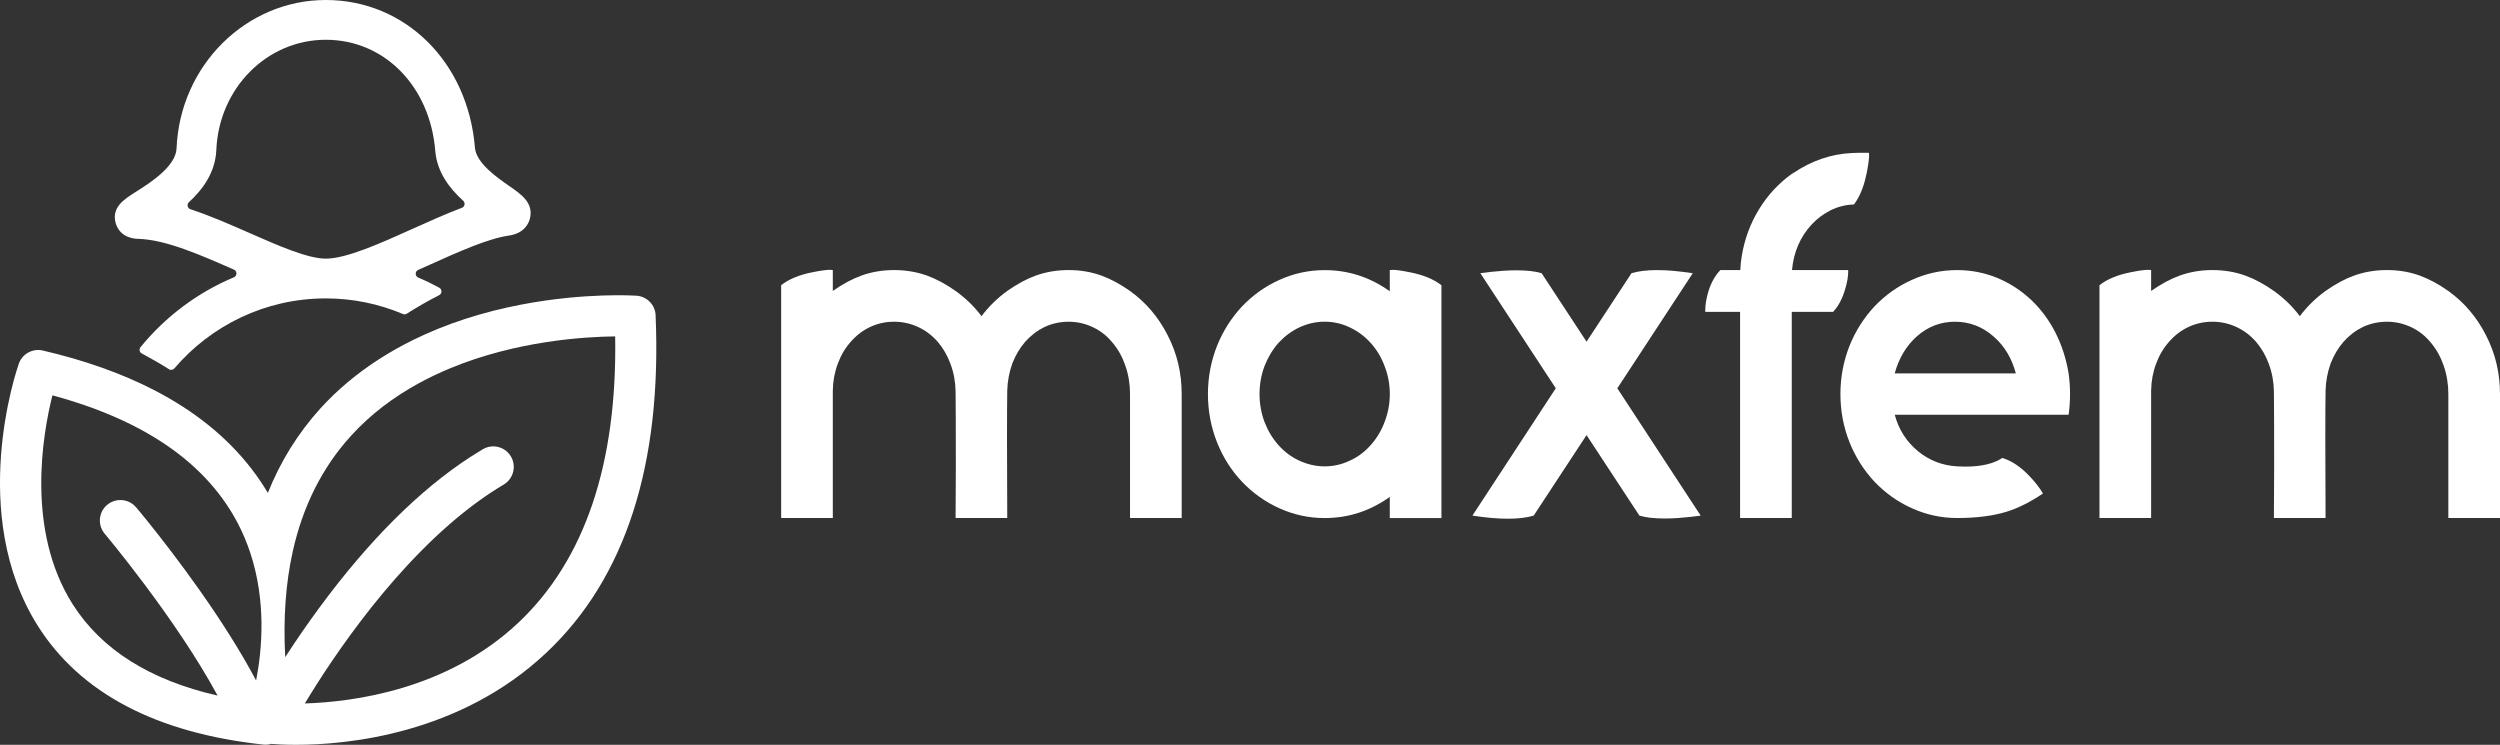 <svg xmlns="http://www.w3.org/2000/svg" id="Camada_2" viewBox="0 0 802.86 239.19"><rect x="0" y="0" width="802.86" height="239.19" fill="#333333" stroke="none"/><defs><style>      .cls-1 {        fill: #fff;      }    </style></defs><g id="Camada_1-2" data-name="Camada_1"><g><g><path class="cls-1" d="M210.55,101.26c-.14-3.36-2.79-6.07-6.15-6.3-.66-.04-16.46-1.04-36.76,2.81-12.75,2.42-24.45,6.24-34.83,11.34-3.9,1.92-7.62,4.01-11.14,6.28-7.09,4.57-13.39,9.84-18.76,15.76-7.2,7.94-12.83,17-16.89,27.14-6.47-10.89-15.59-20.13-27.29-27.68-2.96-1.91-6.09-3.71-9.38-5.41-10.28-5.28-22.15-9.5-35.6-12.63-3.27-.76-6.6,1.06-7.71,4.24-.69,1.95-16.55,48.25,6.08,84.14,13.63,21.61,38.01,34.45,72.46,38.17.24.03.48.04.71.04.64,0,1.27-.1,1.86-.27,1.11.1,3.87.3,7.88.3,16.18,0,52.49-3.25,80.46-29.6,25.32-23.85,37.11-60.3,35.05-108.33ZM82.25,218.53c-1.21-2.28-2.49-4.58-3.82-6.86-12.07-20.76-28.23-40.88-33.22-46.95-.83-1.01-1.36-1.64-1.51-1.81-1.97-2.33-5.21-2.95-7.85-1.7-.51.24-.99.54-1.44.92-2.78,2.35-3.13,6.51-.78,9.29.26.3,22.78,27.09,36.25,51.96-21.7-4.94-37.33-14.78-46.57-29.38-15.01-23.73-9.64-54.45-6.48-67.04,9.47,2.55,17.97,5.72,25.48,9.48,3.31,1.66,6.42,3.43,9.35,5.32,10.93,7.07,19.14,15.76,24.57,26.02,1.73,3.27,3.1,6.58,4.19,9.89,5.08,15.46,3.79,30.79,1.83,40.87ZM166.54,199.91c-22.91,21.65-53.24,25.53-68.64,26,8.55-14.21,29.55-46.09,55.99-65.12,2.58-1.85,5.2-3.59,7.87-5.17.85-.5,1.54-1.17,2.07-1.94,1.41-2.05,1.6-4.81.25-7.1-.67-1.13-1.62-1.98-2.7-2.52-1.94-.98-4.32-.98-6.33.21-1.36.81-2.72,1.66-4.08,2.54-16.28,10.58-32.53,26.8-48.37,48.29-1.91,2.6-3.71,5.12-5.38,7.53-2.07,2.99-3.94,5.82-5.62,8.41-.67-12.39.14-23.74,2.43-34.01,3.24-14.51,9.44-26.86,18.59-36.96,6.41-7.08,13.88-12.6,21.73-16.91,3.44-1.89,6.94-3.54,10.47-4.99,21.01-8.65,42.59-10.03,52.74-10.14.68,40.88-9.74,71.77-31.02,91.88Z"></path><path class="cls-1" d="M44.48,76.71c8.77.26,19.88,5.15,30.62,9.87.01,0,.02,0,.03.01,1.09.48,1.06,2.02-.03,2.47-11.76,4.93-22.04,12.7-29.98,22.44-.53.66-.32,1.64.43,2.03,3.02,1.6,5.93,3.28,8.71,5.04.57.36,1.31.24,1.74-.27,11.73-13.74,29.17-22.47,48.61-22.47,8.78,0,17.16,1.79,24.79,5.01.41.17.86.14,1.24-.1,3.33-2.12,6.79-4.11,10.41-5.96.96-.49.97-1.86.03-2.38-2.18-1.19-4.43-2.28-6.74-3.25-1.09-.46-1.12-1.99-.04-2.47,1.17-.52,2.34-1.05,3.53-1.58,9.25-4.16,18.8-8.47,25.61-9.45,5.1-.74,6.43-4.12,6.76-5.54,1.17-4.96-2.76-7.68-6.56-10.31-4.01-2.78-10.72-7.43-11.12-12.39C150.29,19.94,130.14,0,104.62,0s-46.82,20.93-47.92,47.66c-.24,5.85-8.65,11.16-13.17,14.01-3.64,2.3-7.77,4.9-6.39,9.96.41,1.48,1.92,4.93,7.34,5.09ZM60.67,64.94c4.56-4.19,8.51-9.7,8.8-16.76.82-19.85,16.25-35.41,35.15-35.41s33.48,15,35.16,35.66c.56,6.86,4.6,12.09,8.98,16.05.74.67.51,1.89-.42,2.25-5.14,1.94-10.49,4.35-15.76,6.72-10.48,4.72-21.33,9.61-27.96,9.61-5.79,0-15.24-4.16-24.37-8.18-6.32-2.78-12.75-5.6-19.09-7.69-.97-.32-1.24-1.56-.49-2.26Z"></path></g><g><path class="cls-1" d="M362.9,93.45c5.09,3.65,9.1,8.36,12.04,14.12,3.04,5.86,4.55,12.19,4.55,18.98v39.81h-16.59v-39.81c0-3.19-.49-6.2-1.47-9.03-.93-2.78-2.29-5.25-4.09-7.41-1.75-2.16-3.81-3.81-6.17-4.94-2.52-1.23-5.17-1.85-7.95-1.85s-5.38.57-7.79,1.7c-2.32,1.13-4.37,2.7-6.17,4.71-1.75,2.01-3.14,4.35-4.17,7.02-.98,2.73-1.52,5.61-1.62,8.64-.05,3.39-.08,8.51-.08,15.35s.03,15.33.08,25.62h-16.59c.05-5.09.08-10.6.08-16.51,0-11.88-.03-19.93-.08-24.15-.05-3.09-.59-6.02-1.62-8.8-.98-2.67-2.34-5.04-4.09-7.1-1.8-2.06-3.86-3.63-6.17-4.71-2.47-1.18-5.09-1.77-7.87-1.77s-5.3.57-7.72,1.7c-2.37,1.13-4.42,2.7-6.17,4.71-1.8,2.01-3.19,4.35-4.17,7.02-1.03,2.73-1.57,5.61-1.62,8.64v40.97h-16.59v-74.77c2.47-1.95,5.84-3.34,10.11-4.17,2.52-.51,4.4-.77,5.63-.77.31,0,.59.03.85.08v6.71c3.14-2.21,6.2-3.86,9.18-4.94,3.29-1.18,6.79-1.77,10.49-1.77s7.28.59,10.57,1.77c2.98,1.08,6.04,2.73,9.18,4.94,3.24,2.31,6.02,5.01,8.33,8.1,2.32-3.09,5.07-5.79,8.26-8.1,3.14-2.21,6.2-3.86,9.18-4.94,3.29-1.18,6.81-1.77,10.57-1.77s7.2.59,10.49,1.77c2.98,1.08,6.04,2.73,9.18,4.94Z"></path><path class="cls-1" d="M446.32,86.74c.26-.05.54-.08.85-.08,1.23,0,3.09.26,5.56.77,4.27.82,7.66,2.21,10.18,4.17v74.77h-16.59v-6.79c-6.33,4.53-13.3,6.79-20.91,6.79-5.09,0-9.95-1.05-14.58-3.16-4.48-2.01-8.46-4.83-11.96-8.49-3.45-3.65-6.12-7.87-8.02-12.65-1.96-4.94-2.93-10.11-2.93-15.51s.98-10.57,2.93-15.51c1.9-4.73,4.58-8.95,8.02-12.65,3.5-3.65,7.48-6.48,11.96-8.49,4.63-2.11,9.49-3.16,14.58-3.16,7.61,0,14.58,2.26,20.91,6.79v-6.79ZM425.41,149.77c2.83,0,5.53-.62,8.1-1.85,2.52-1.13,4.73-2.78,6.64-4.94,1.95-2.16,3.45-4.63,4.48-7.41,1.13-2.88,1.7-5.89,1.7-9.03s-.57-6.15-1.7-9.03c-1.03-2.78-2.52-5.25-4.48-7.41-1.9-2.11-4.12-3.75-6.64-4.94-2.57-1.23-5.27-1.85-8.1-1.85s-5.56.62-8.18,1.85c-2.47,1.18-4.68,2.83-6.64,4.94-1.9,2.16-3.39,4.63-4.48,7.41-1.08,2.88-1.62,5.89-1.62,9.03s.54,6.15,1.62,9.03c1.08,2.78,2.57,5.25,4.48,7.41,1.95,2.16,4.17,3.81,6.64,4.94,2.62,1.23,5.35,1.85,8.18,1.85Z"></path><path class="cls-1" d="M546.16,165.59c-2.16.31-4.6.57-7.33.77-1.49.1-2.88.15-4.17.15-3.45,0-6.17-.31-8.18-.93l-16.97-25.85-16.97,25.85c-2.21.67-4.97,1-8.26,1s-7.1-.33-11.42-1l26.77-40.89-24.23-36.96c2.16-.31,4.6-.57,7.33-.77,1.49-.1,2.88-.15,4.17-.15,3.45,0,6.17.31,8.18.93l14.43,21.99,14.43-21.99c2.21-.67,4.96-1,8.26-1s7.02.34,11.34,1h.08l-24.23,36.96,26.77,40.89Z"></path><path class="cls-1" d="M600.17,49.08c.05.21.08.46.08.77,0,1.23-.26,3.14-.77,5.71-.72,3.55-1.77,6.46-3.16,8.72-.46.67-.77,1.13-.93,1.39h-.15c-2.57.1-5.02.72-7.33,1.85-2.26,1.13-4.3,2.65-6.09,4.55-3.7,4.01-5.81,8.9-6.33,14.66h18.05v.39c0,1.65-.31,3.5-.93,5.56-.88,3.14-2.19,5.63-3.93,7.48h-13.27v66.2h-16.59v-66.2h-11.19v-.46c0-1.59.28-3.45.85-5.56.87-3.09,2.21-5.56,4.01-7.41h6.4c.05-1.49.2-2.98.46-4.48.87-5.4,2.73-10.42,5.55-15.05,2.78-4.53,6.28-8.31,10.49-11.34.15-.1.33-.2.54-.31,5.91-3.96,12.16-6.1,18.75-6.4.87-.05,1.59-.08,2.16-.08h3.32Z"></path><path class="cls-1" d="M608.48,133.18c1.28,4.78,3.78,8.69,7.48,11.73,3.65,2.98,7.84,4.6,12.58,4.86.93.05,1.8.08,2.62.08,5.14,0,9.1-.93,11.88-2.78,3.09.93,6.09,2.98,9.03,6.17,1.7,1.8,3.03,3.55,4.01,5.25-4.06,2.73-7.9,4.66-11.5,5.79-4.42,1.39-9.77,2.08-16.05,2.08-5.09,0-9.95-1.05-14.58-3.16-4.48-2.01-8.46-4.83-11.96-8.49-3.45-3.7-6.12-7.92-8.02-12.65-1.96-4.94-2.93-10.11-2.93-15.51s.98-10.57,2.93-15.51c1.9-4.73,4.58-8.95,8.02-12.65,3.5-3.65,7.48-6.48,11.96-8.49,4.63-2.11,9.49-3.16,14.58-3.16,4.53,0,8.85.85,12.96,2.55,3.96,1.65,7.56,3.99,10.8,7.02,3.14,2.98,5.74,6.48,7.79,10.49,2.06,4.06,3.47,8.44,4.24,13.12.31,2.21.46,4.42.46,6.64s-.16,4.48-.46,6.64h-55.86ZM647.37,119.91c-1.29-4.89-3.68-8.85-7.18-11.88-3.6-3.14-7.72-4.71-12.35-4.71s-8.72,1.57-12.27,4.71c-3.39,3.04-5.76,7-7.1,11.88h38.89Z"></path><path class="cls-1" d="M786.27,93.45c5.09,3.65,9.1,8.36,12.04,14.12,3.04,5.86,4.55,12.19,4.55,18.98v39.81h-16.59v-39.81c0-3.19-.49-6.2-1.47-9.03-.93-2.78-2.29-5.25-4.09-7.41-1.75-2.16-3.81-3.81-6.17-4.94-2.52-1.23-5.17-1.85-7.95-1.85s-5.38.57-7.79,1.7c-2.32,1.13-4.37,2.7-6.17,4.71-1.75,2.01-3.14,4.35-4.17,7.02-.98,2.73-1.52,5.61-1.62,8.64-.05,3.39-.08,8.51-.08,15.35s.03,15.33.08,25.62h-16.59c.05-5.09.08-10.6.08-16.51,0-11.88-.03-19.93-.08-24.15-.05-3.09-.59-6.02-1.62-8.8-.98-2.67-2.34-5.04-4.09-7.1-1.8-2.06-3.86-3.63-6.17-4.71-2.47-1.18-5.09-1.77-7.87-1.77s-5.3.57-7.72,1.7c-2.37,1.13-4.42,2.7-6.17,4.71-1.8,2.01-3.19,4.35-4.17,7.02-1.03,2.73-1.57,5.61-1.62,8.64v40.97h-16.59v-74.77c2.47-1.95,5.84-3.34,10.11-4.17,2.52-.51,4.4-.77,5.63-.77.31,0,.59.03.85.08v6.71c3.14-2.21,6.2-3.86,9.18-4.94,3.29-1.18,6.79-1.77,10.49-1.77s7.28.59,10.57,1.77c2.98,1.08,6.04,2.73,9.18,4.94,3.24,2.31,6.02,5.01,8.33,8.1,2.32-3.09,5.07-5.79,8.26-8.1,3.14-2.21,6.2-3.86,9.18-4.94,3.29-1.18,6.81-1.77,10.57-1.77s7.2.59,10.49,1.77c2.98,1.08,6.04,2.73,9.18,4.94Z"></path></g></g></g></svg>